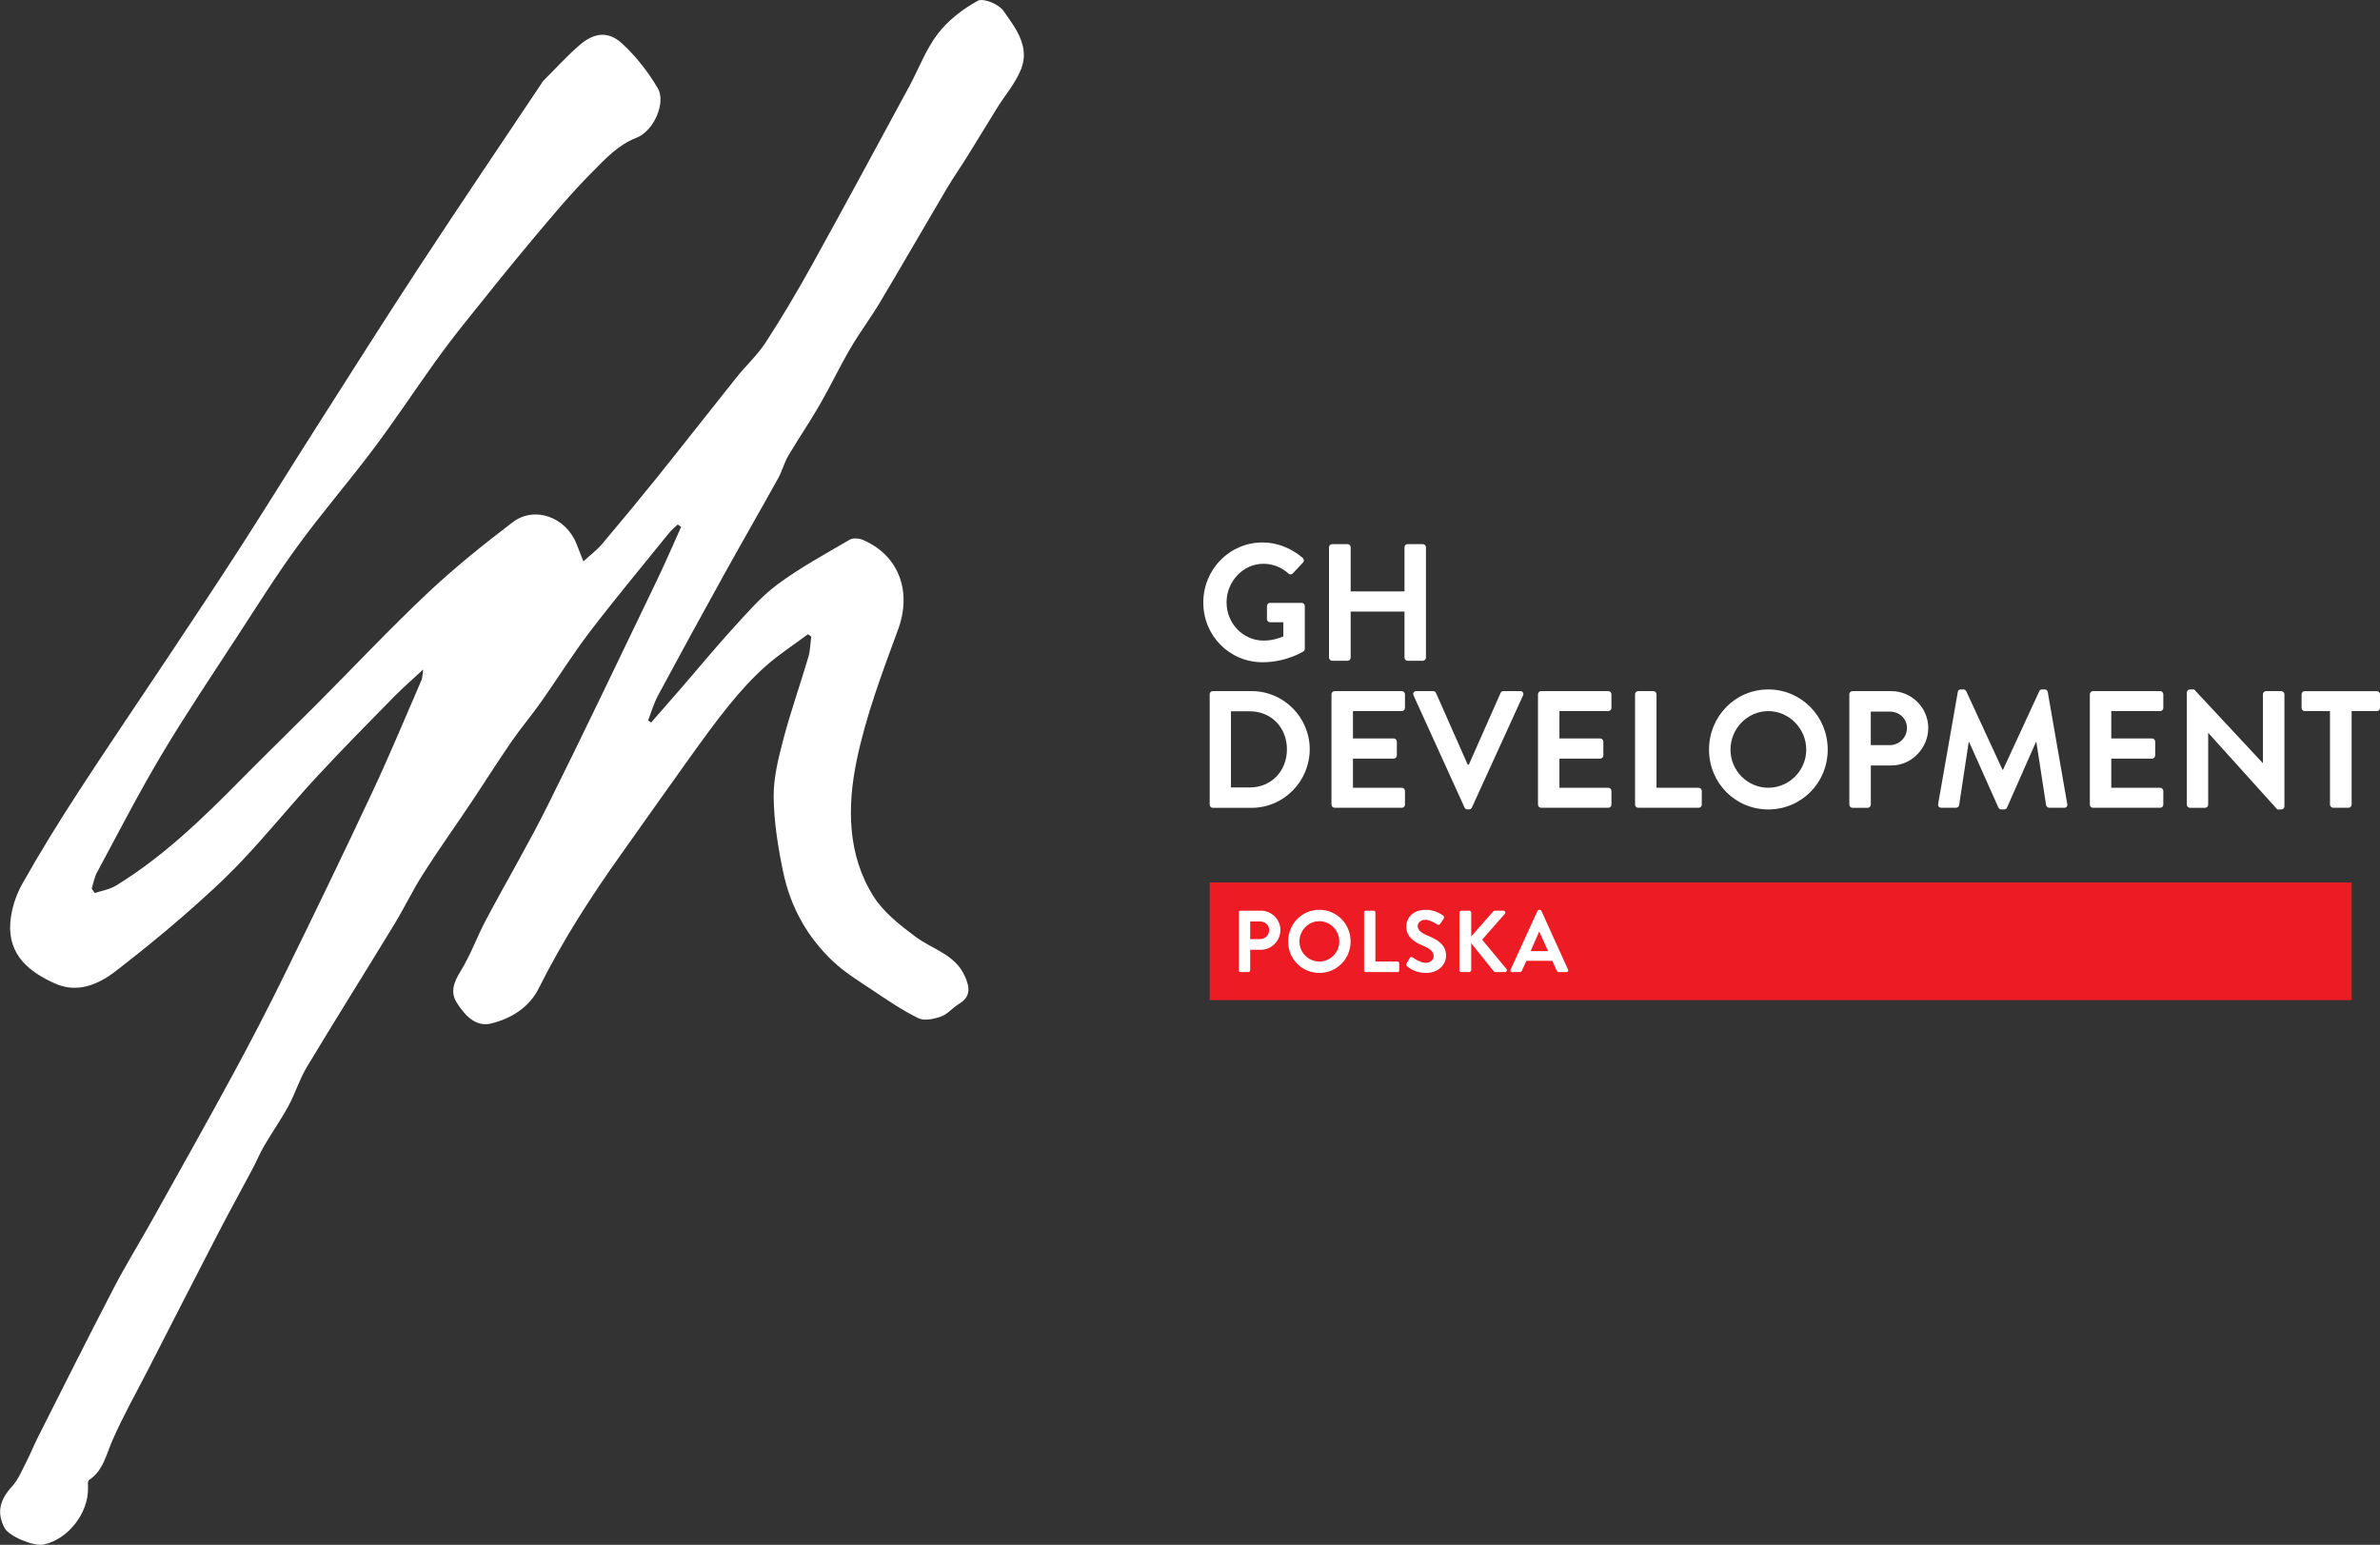 <svg width="114" height="74" viewBox="0 0 114 74" fill="none" xmlns="http://www.w3.org/2000/svg">
<rect x="0" y="0" width="114" height="74" fill="#333333" stroke="none"/>
<g clip-path="url(#clip0_10017_1539)">
<path d="M4.531 42.781C4.875 42.664 5.255 42.607 5.557 42.422C7.813 41.04 9.699 39.213 11.549 37.336C12.729 36.139 13.938 34.968 15.126 33.777C16.911 31.986 18.645 30.142 20.481 28.409C21.764 27.199 23.148 26.092 24.549 25.022C25.607 24.212 27.114 24.773 27.618 26.062C27.709 26.293 27.8 26.524 27.945 26.892C28.297 26.568 28.6 26.343 28.838 26.061C29.75 24.98 30.651 23.891 31.538 22.789C32.795 21.222 34.031 19.637 35.286 18.068C35.739 17.501 36.288 17.003 36.68 16.397C37.463 15.188 38.2 13.945 38.898 12.684C40.469 9.847 42.007 6.993 43.551 4.142C44.007 3.3 44.344 2.371 44.916 1.624C45.413 0.974 46.117 0.431 46.835 0.037C47.096 -0.106 47.836 0.197 48.057 0.511C48.633 1.328 49.346 2.216 48.906 3.32C48.641 3.985 48.142 4.557 47.757 5.177C47.275 5.951 46.806 6.734 46.323 7.508C45.999 8.027 45.648 8.527 45.337 9.054C44.27 10.861 43.225 12.68 42.15 14.482C41.706 15.228 41.18 15.924 40.742 16.674C40.221 17.563 39.777 18.497 39.263 19.391C38.785 20.22 38.242 21.012 37.756 21.836C37.559 22.167 37.467 22.561 37.279 22.898C36.401 24.482 35.497 26.05 34.62 27.634C33.574 29.524 32.536 31.421 31.514 33.324C31.315 33.697 31.198 34.114 31.042 34.511C31.092 34.544 31.141 34.576 31.191 34.609C31.692 34.035 32.196 33.462 32.694 32.886C33.498 31.957 34.277 31.007 35.106 30.101C35.783 29.363 36.447 28.581 37.243 27.992C38.329 27.189 39.528 26.537 40.698 25.854C40.859 25.759 41.152 25.784 41.338 25.864C43.081 26.617 43.679 28.359 43.019 30.151C42.256 32.225 41.464 34.32 41.024 36.476C40.582 38.652 40.588 40.943 41.834 42.928C42.319 43.701 43.107 44.317 43.855 44.873C44.661 45.474 45.737 45.711 46.21 46.75C46.457 47.288 46.517 47.747 45.919 48.099C45.626 48.272 45.392 48.582 45.083 48.691C44.745 48.811 44.281 48.916 43.993 48.776C43.222 48.401 42.505 47.907 41.788 47.429C41.14 46.995 40.463 46.581 39.899 46.05C38.675 44.897 37.869 43.452 37.521 41.804C37.272 40.62 37.076 39.404 37.058 38.199C37.043 37.277 37.281 36.333 37.518 35.428C37.867 34.1 38.327 32.802 38.717 31.483C38.811 31.168 38.814 30.825 38.859 30.495C38.807 30.458 38.752 30.419 38.7 30.382C38.014 30.894 37.288 31.362 36.652 31.93C36.029 32.486 35.459 33.117 34.93 33.768C34.23 34.629 33.584 35.535 32.936 36.436C31.881 37.904 30.845 39.386 29.795 40.858C28.319 42.928 26.946 45.06 25.805 47.343C25.345 48.264 24.48 48.792 23.53 49.027C22.771 49.215 22.256 48.616 21.883 48.037C21.553 47.528 21.741 47.037 22.066 46.514C22.542 45.746 22.849 44.873 23.275 44.069C24.253 42.229 25.314 40.431 26.242 38.566C28.016 35.005 29.725 31.412 31.451 27.828C31.863 26.974 32.236 26.101 32.627 25.237C32.571 25.2 32.516 25.163 32.46 25.126C32.325 25.256 32.174 25.374 32.057 25.519C30.782 27.097 29.483 28.655 28.252 30.265C27.423 31.349 26.702 32.513 25.915 33.629C25.461 34.273 24.948 34.873 24.502 35.522C23.835 36.488 23.209 37.483 22.557 38.459C21.801 39.59 21.009 40.698 20.278 41.844C19.776 42.63 19.373 43.478 18.888 44.274C17.497 46.56 16.072 48.827 14.693 51.121C14.344 51.701 14.145 52.37 13.822 52.968C13.469 53.619 13.041 54.227 12.667 54.867C12.453 55.232 12.288 55.626 12.09 56.002C11.533 57.051 10.96 58.09 10.413 59.145C9.305 61.285 8.208 63.432 7.109 65.578C6.527 66.713 5.898 67.826 5.387 68.992C5.083 69.683 4.951 70.444 4.26 70.9C4.191 70.944 4.213 71.15 4.216 71.28C4.238 72.486 3.258 73.738 2.095 73.985C1.607 74.089 0.429 73.59 0.218 73.191C-0.167 72.46 -0.018 71.854 0.58 71.199C0.875 70.876 1.051 70.437 1.256 70.038C1.451 69.661 1.607 69.262 1.799 68.881C3.003 66.497 4.197 64.109 5.428 61.739C6.011 60.616 6.678 59.537 7.297 58.43C8.594 56.104 9.901 53.783 11.171 51.442C12.033 49.853 12.864 48.246 13.66 46.622C15.074 43.738 16.474 40.846 17.837 37.937C18.661 36.179 19.407 34.382 20.18 32.599C20.242 32.453 20.237 32.276 20.27 32.069C19.763 32.541 19.303 32.938 18.878 33.371C17.636 34.638 16.386 35.899 15.181 37.201C13.959 38.524 12.823 39.929 11.586 41.237C10.693 42.181 9.723 43.054 8.743 43.908C7.713 44.806 6.646 45.662 5.567 46.501C4.71 47.167 3.713 47.581 2.669 47.126C1.439 46.588 0.377 45.767 0.493 44.204C0.539 43.569 0.753 42.898 1.066 42.341C1.906 40.846 2.811 39.386 3.744 37.947C5.139 35.798 6.584 33.682 8.002 31.548C9.18 29.774 10.363 28.004 11.517 26.213C12.717 24.352 13.88 22.465 15.07 20.596C16.745 17.966 18.412 15.329 20.121 12.721C22.034 9.803 23.991 6.914 25.928 4.012C25.953 3.974 25.969 3.926 26.002 3.895C26.584 3.314 27.138 2.698 27.759 2.162C28.46 1.558 29.13 1.477 29.788 2.076C30.46 2.691 31.047 3.445 31.512 4.234C31.901 4.897 31.337 6.269 30.485 6.599C29.587 6.948 28.993 7.616 28.37 8.24C27.356 9.257 26.433 10.367 25.508 11.469C24.432 12.751 23.387 14.059 22.341 15.366C21.828 16.006 21.326 16.659 20.848 17.327C19.855 18.712 18.915 20.135 17.893 21.497C16.714 23.067 15.426 24.556 14.269 26.141C13.232 27.561 12.295 29.058 11.334 30.533C10.117 32.402 8.869 34.255 7.729 36.171C6.636 38.007 5.658 39.913 4.644 41.795C4.518 42.029 4.474 42.31 4.393 42.569C4.441 42.639 4.491 42.709 4.54 42.779L4.531 42.781Z" fill="white"/>
<path d="M112.643 47.908V42.273H57.941V47.908H112.643Z" fill="#ED1C24"/>
<path d="M59.342 43.703C59.342 43.661 59.376 43.623 59.421 43.623H60.399C60.91 43.623 61.331 44.043 61.331 44.55C61.331 45.058 60.91 45.496 60.403 45.496H59.883V46.483C59.883 46.525 59.845 46.563 59.803 46.563H59.421C59.376 46.563 59.342 46.525 59.342 46.483V43.703ZM60.365 44.984C60.598 44.984 60.793 44.795 60.793 44.547C60.793 44.317 60.598 44.141 60.365 44.141H59.883V44.986H60.365V44.984Z" fill="white"/>
<path d="M63.195 43.581C64.027 43.581 64.693 44.257 64.693 45.098C64.693 45.938 64.027 46.606 63.195 46.606C62.362 46.606 61.701 45.938 61.701 45.098C61.701 44.257 62.362 43.581 63.195 43.581ZM63.195 46.06C63.72 46.06 64.152 45.628 64.152 45.098C64.152 44.568 63.72 44.127 63.195 44.127C62.67 44.127 62.242 44.568 62.242 45.098C62.242 45.628 62.67 46.06 63.195 46.06Z" fill="white"/>
<path d="M65.34 43.703C65.34 43.661 65.374 43.623 65.419 43.623H65.802C65.843 43.623 65.881 43.661 65.881 43.703V46.06H66.942C66.987 46.06 67.021 46.098 67.021 46.14V46.485C67.021 46.526 66.987 46.565 66.942 46.565H65.419C65.374 46.565 65.34 46.526 65.34 46.485V43.704V43.703Z" fill="white"/>
<path d="M67.374 46.152L67.523 45.891C67.557 45.832 67.627 45.832 67.664 45.862C67.685 45.875 68.022 46.122 68.293 46.122C68.51 46.122 68.671 45.98 68.671 45.798C68.671 45.583 68.492 45.437 68.143 45.293C67.752 45.133 67.361 44.882 67.361 44.386C67.361 44.012 67.635 43.58 68.297 43.58C68.722 43.58 69.046 43.799 69.13 43.861C69.171 43.886 69.184 43.957 69.155 44L68.996 44.24C68.963 44.29 68.901 44.324 68.851 44.29C68.818 44.269 68.501 44.059 68.272 44.059C68.044 44.059 67.906 44.219 67.906 44.354C67.906 44.55 68.06 44.685 68.397 44.824C68.8 44.988 69.266 45.231 69.266 45.774C69.266 46.206 68.895 46.606 68.309 46.606C67.784 46.606 67.476 46.357 67.394 46.279C67.356 46.24 67.336 46.22 67.374 46.153V46.152Z" fill="white"/>
<path d="M69.904 43.725C69.904 43.67 69.945 43.624 70.004 43.624H70.37C70.425 43.624 70.47 43.67 70.47 43.725V44.858L71.518 43.666C71.534 43.645 71.559 43.624 71.597 43.624H72.014C72.093 43.624 72.134 43.713 72.079 43.775L70.993 45.011L72.159 46.418C72.2 46.473 72.168 46.565 72.084 46.565H71.631C71.59 46.565 71.565 46.548 71.556 46.535L70.47 45.182V46.464C70.47 46.519 70.425 46.565 70.37 46.565H70.004C69.945 46.565 69.904 46.519 69.904 46.464V43.725Z" fill="white"/>
<path d="M72.354 46.455L73.648 43.627C73.66 43.602 73.682 43.581 73.719 43.581H73.76C73.801 43.581 73.819 43.602 73.83 43.627L75.111 46.455C75.136 46.51 75.103 46.565 75.041 46.565H74.679C74.616 46.565 74.587 46.539 74.559 46.48L74.355 46.026H73.111L72.907 46.48C72.891 46.522 72.853 46.565 72.787 46.565H72.424C72.362 46.565 72.329 46.51 72.354 46.455ZM74.151 45.56L73.735 44.636H73.722L73.314 45.56H74.151Z" fill="white"/>
<path d="M60.473 25.984C61.184 25.984 61.864 26.264 62.402 26.727C62.465 26.79 62.474 26.887 62.409 26.95L61.92 27.47C61.857 27.533 61.785 27.533 61.715 27.47C61.374 27.166 60.955 27.006 60.521 27.006C59.533 27.006 58.751 27.86 58.751 28.858C58.751 29.855 59.533 30.686 60.53 30.686C60.973 30.686 61.313 30.549 61.471 30.486V29.806H60.838C60.752 29.806 60.687 29.743 60.687 29.663V29.032C60.687 28.945 60.75 28.88 60.838 28.88H62.356C62.436 28.88 62.499 28.953 62.499 29.032V31.076C62.499 31.14 62.468 31.18 62.436 31.203C62.436 31.203 61.621 31.723 60.474 31.723C58.902 31.723 57.637 30.462 57.637 28.865C57.637 27.268 58.902 25.984 60.474 25.984H60.473Z" fill="white"/>
<path d="M63.658 26.215C63.658 26.135 63.73 26.064 63.809 26.064H64.545C64.632 26.064 64.696 26.137 64.696 26.215V28.331H67.274V26.215C67.274 26.135 67.337 26.064 67.425 26.064H68.152C68.231 26.064 68.303 26.137 68.303 26.215V31.5C68.303 31.579 68.231 31.652 68.152 31.652H67.425C67.339 31.652 67.274 31.579 67.274 31.5V29.296H64.696V31.5C64.696 31.579 64.633 31.652 64.545 31.652H63.809C63.73 31.652 63.658 31.579 63.658 31.5V26.215Z" fill="white"/>
<path d="M57.943 33.257C57.943 33.178 58.006 33.106 58.086 33.106H59.959C61.485 33.106 62.735 34.36 62.735 35.893C62.735 37.426 61.486 38.696 59.959 38.696H58.086C58.006 38.696 57.943 38.623 57.943 38.544V33.259V33.257ZM59.864 37.721C60.891 37.721 61.643 36.938 61.643 35.893C61.643 34.848 60.891 34.073 59.864 34.073H58.962V37.721H59.864Z" fill="white"/>
<path d="M63.777 33.257C63.777 33.178 63.84 33.106 63.928 33.106H67.146C67.232 33.106 67.297 33.179 67.297 33.257V33.911C67.297 33.991 67.234 34.062 67.146 34.062H64.805V35.372H66.757C66.836 35.372 66.908 35.445 66.908 35.523V36.186C66.908 36.273 66.836 36.339 66.757 36.339H64.805V37.736H67.146C67.232 37.736 67.297 37.808 67.297 37.888V38.542C67.297 38.622 67.234 38.694 67.146 38.694H63.928C63.842 38.694 63.777 38.622 63.777 38.542V33.257Z" fill="white"/>
<path d="M67.707 33.314C67.66 33.21 67.723 33.106 67.842 33.106H68.648C68.72 33.106 68.767 33.154 68.783 33.194L70.301 36.627H70.357L71.876 33.194C71.892 33.154 71.939 33.106 72.01 33.106H72.817C72.935 33.106 72.999 33.21 72.952 33.314L70.501 38.686C70.477 38.733 70.438 38.773 70.366 38.773H70.287C70.215 38.773 70.177 38.733 70.152 38.686L67.709 33.314H67.707Z" fill="white"/>
<path d="M73.668 33.257C73.668 33.178 73.731 33.106 73.819 33.106H77.036C77.123 33.106 77.187 33.179 77.187 33.257V33.911C77.187 33.991 77.124 34.062 77.036 34.062H74.695V35.372H76.648C76.727 35.372 76.799 35.445 76.799 35.523V36.186C76.799 36.273 76.727 36.339 76.648 36.339H74.695V37.736H77.036C77.123 37.736 77.187 37.808 77.187 37.888V38.542C77.187 38.622 77.124 38.694 77.036 38.694H73.819C73.733 38.694 73.668 38.622 73.668 38.542V33.257Z" fill="white"/>
<path d="M78.316 33.257C78.316 33.178 78.379 33.106 78.467 33.106H79.194C79.274 33.106 79.345 33.179 79.345 33.257V37.736H81.362C81.449 37.736 81.513 37.808 81.513 37.888V38.542C81.513 38.622 81.45 38.694 81.362 38.694H78.469C78.382 38.694 78.318 38.622 78.318 38.542V33.257H78.316Z" fill="white"/>
<path d="M84.699 33.026C86.281 33.026 87.546 34.311 87.546 35.908C87.546 37.505 86.281 38.774 84.699 38.774C83.118 38.774 81.861 37.505 81.861 35.908C81.861 34.311 83.119 33.026 84.699 33.026ZM84.699 37.735C85.696 37.735 86.518 36.913 86.518 35.908C86.518 34.903 85.696 34.064 84.699 34.064C83.702 34.064 82.889 34.901 82.889 35.908C82.889 36.914 83.704 37.735 84.699 37.735Z" fill="white"/>
<path d="M88.582 33.257C88.582 33.178 88.645 33.106 88.733 33.106H90.592C91.565 33.106 92.362 33.904 92.362 34.87C92.362 35.837 91.563 36.667 90.599 36.667H89.611V38.544C89.611 38.623 89.539 38.696 89.46 38.696H88.733C88.647 38.696 88.582 38.623 88.582 38.544V33.259V33.257ZM90.527 35.692C90.97 35.692 91.342 35.332 91.342 34.862C91.342 34.422 90.97 34.088 90.527 34.088H89.609V35.692H90.527Z" fill="white"/>
<path d="M93.776 33.146C93.783 33.083 93.831 33.026 93.918 33.026H94.044C94.107 33.026 94.155 33.057 94.179 33.106L95.919 36.874H95.942L97.682 33.106C97.705 33.059 97.745 33.026 97.817 33.026H97.943C98.029 33.026 98.078 33.083 98.085 33.146L99.019 38.511C99.042 38.622 98.979 38.694 98.877 38.694H98.157C98.085 38.694 98.022 38.631 98.007 38.574L97.541 35.548H97.518L96.134 38.685C96.118 38.733 96.071 38.773 95.999 38.773H95.857C95.785 38.773 95.747 38.733 95.722 38.685L94.322 35.548H94.299L93.84 38.574C93.833 38.631 93.768 38.694 93.698 38.694H92.987C92.885 38.694 92.821 38.622 92.836 38.511L93.777 33.146H93.776Z" fill="white"/>
<path d="M100.102 33.257C100.102 33.178 100.165 33.106 100.253 33.106H103.47C103.556 33.106 103.621 33.179 103.621 33.257V33.911C103.621 33.991 103.558 34.062 103.47 34.062H101.129V35.372H103.082C103.161 35.372 103.232 35.445 103.232 35.523V36.186C103.232 36.273 103.161 36.339 103.082 36.339H101.129V37.736H103.47C103.556 37.736 103.621 37.808 103.621 37.888V38.542C103.621 38.622 103.558 38.694 103.47 38.694H100.253C100.166 38.694 100.102 38.622 100.102 38.542V33.257Z" fill="white"/>
<path d="M104.748 33.17C104.748 33.09 104.82 33.026 104.899 33.026H105.097L108.386 36.554H108.393V33.257C108.393 33.177 108.456 33.106 108.544 33.106H109.271C109.351 33.106 109.422 33.179 109.422 33.257V38.631C109.422 38.711 109.351 38.774 109.271 38.774H109.082L105.777 35.11H105.77V38.543C105.77 38.623 105.707 38.696 105.619 38.696H104.899C104.82 38.696 104.748 38.623 104.748 38.543V33.171V33.17Z" fill="white"/>
<path d="M111.604 34.064H110.395C110.309 34.064 110.244 33.991 110.244 33.913V33.259C110.244 33.179 110.307 33.108 110.395 33.108H113.85C113.936 33.108 114.001 33.18 114.001 33.259V33.913C114.001 33.993 113.938 34.064 113.85 34.064H112.641V38.542C112.641 38.622 112.569 38.694 112.491 38.694H111.755C111.676 38.694 111.604 38.622 111.604 38.542V34.064Z" fill="white"/>
</g>
<defs>
<clipPath id="clip0_10017_1539">
<rect width="114" height="74" fill="white"/>
</clipPath>
</defs>
</svg>
